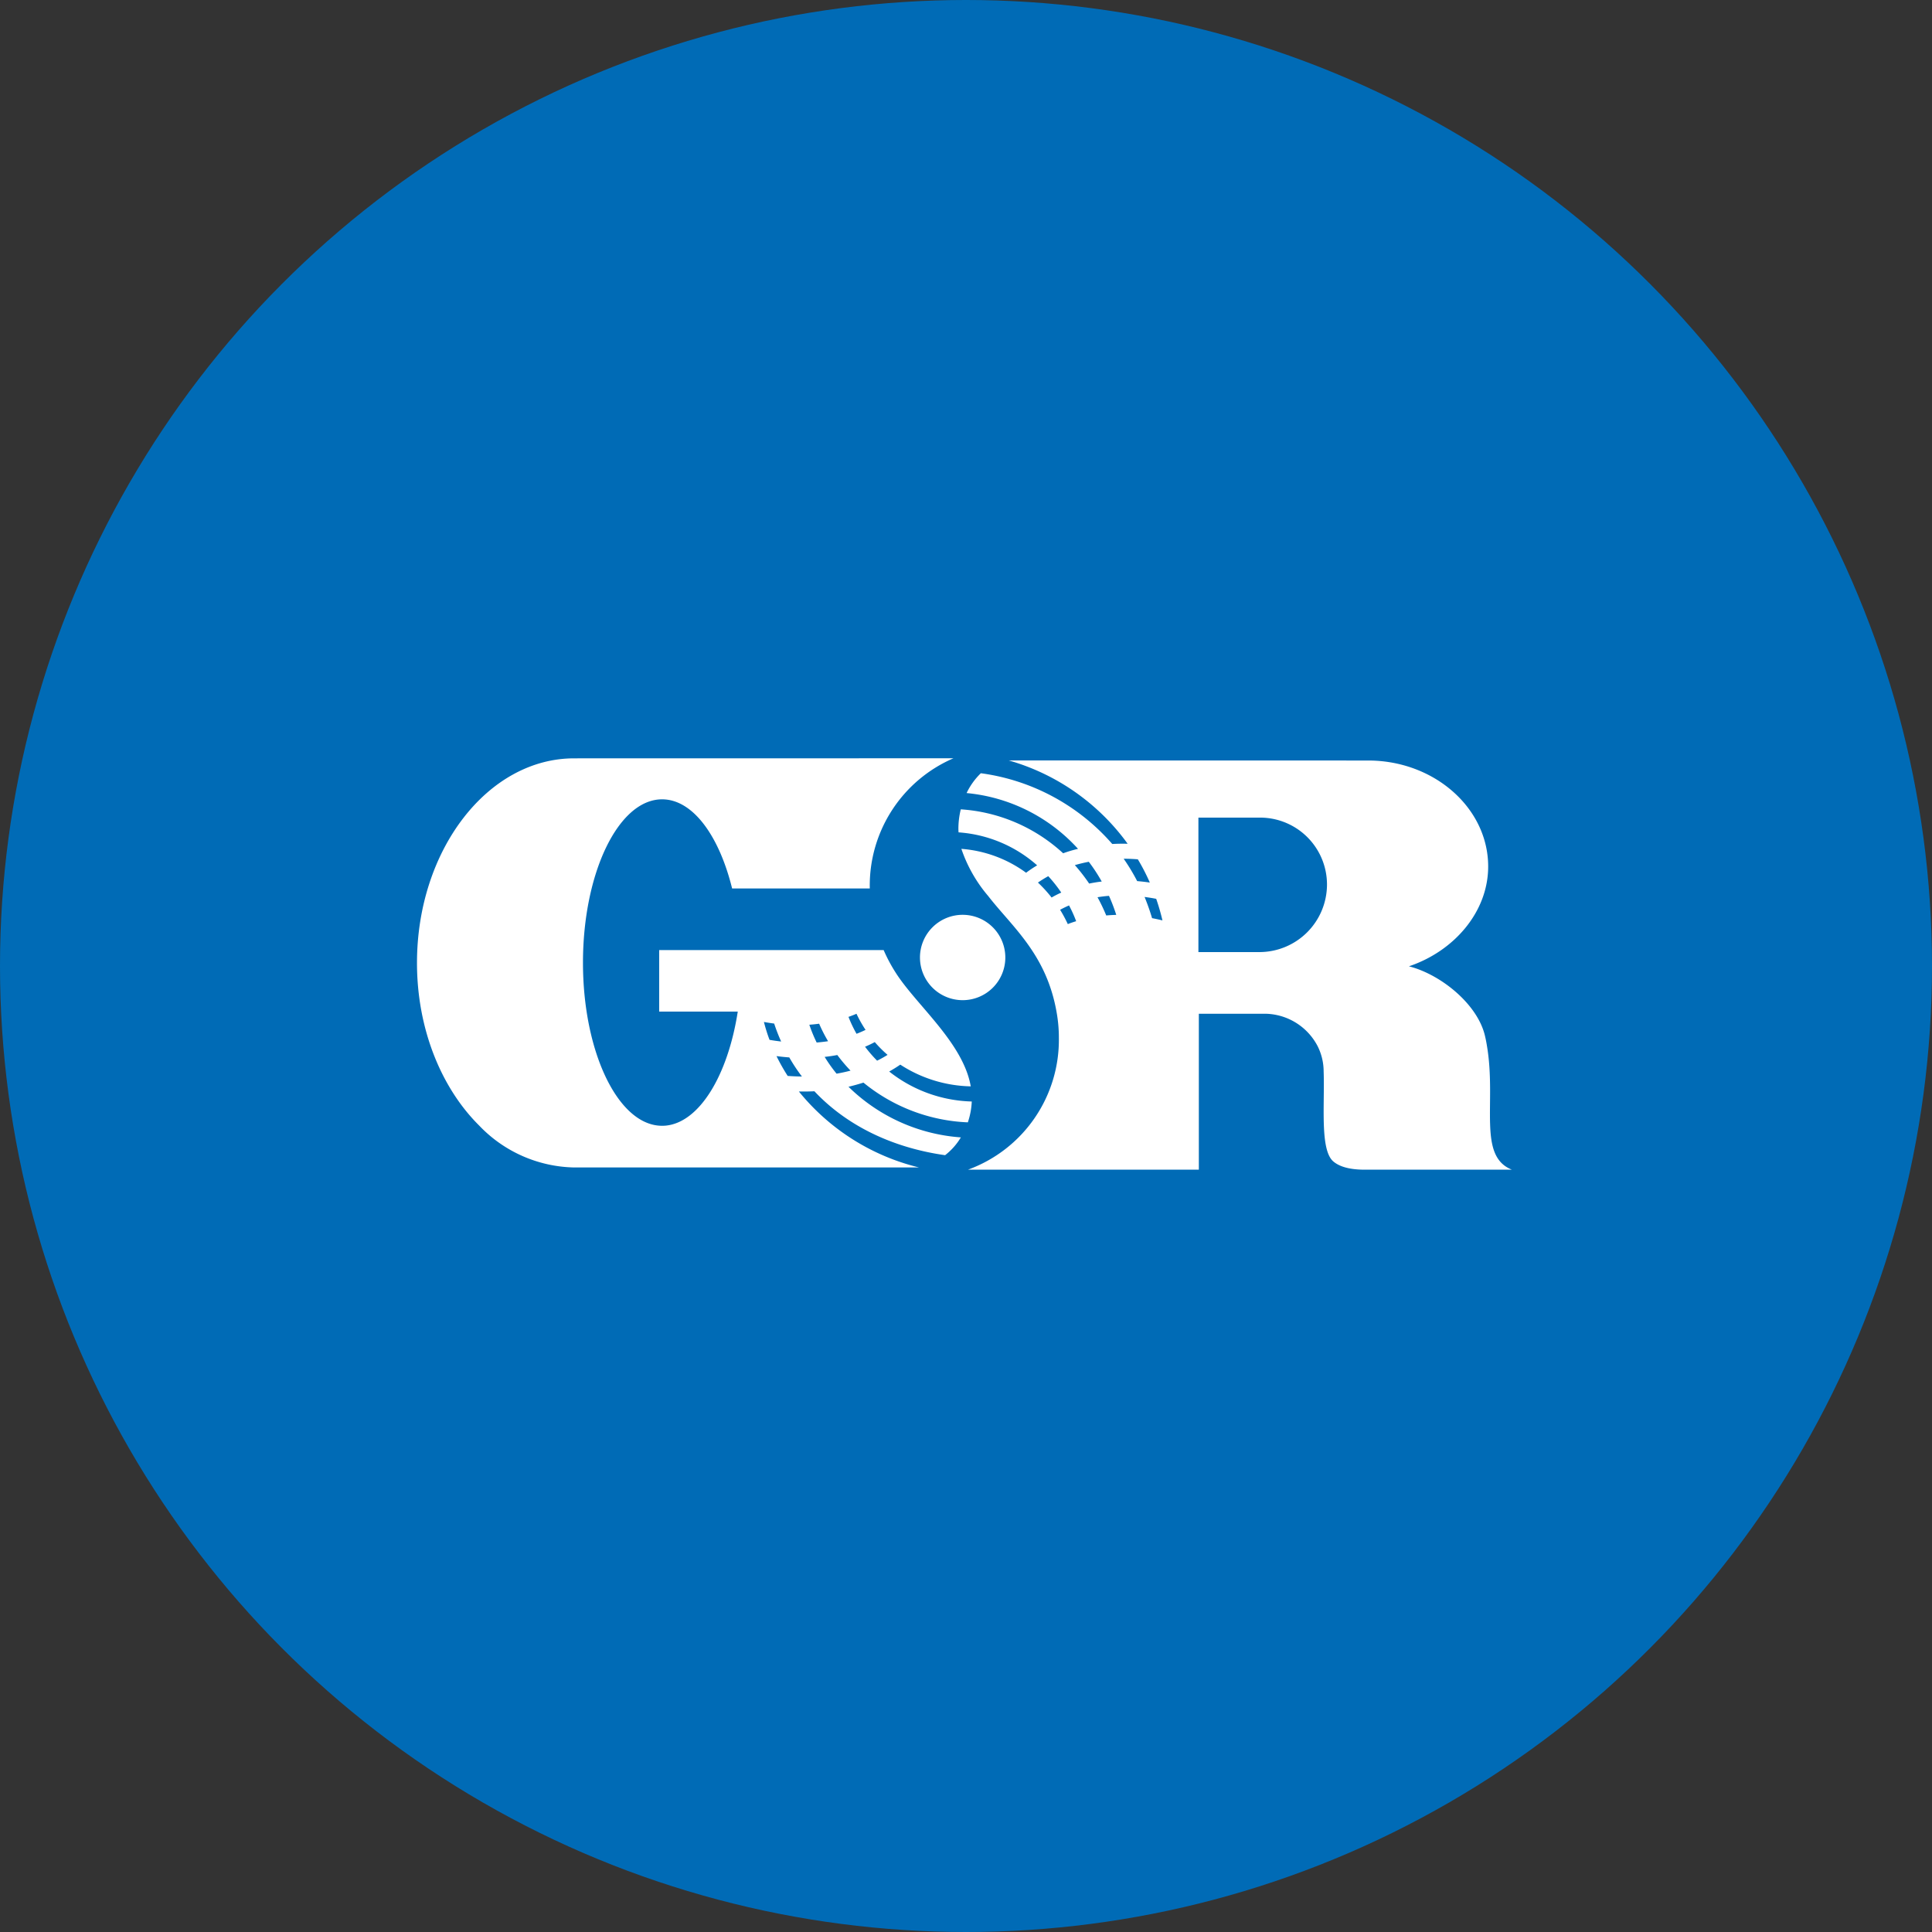 <?xml version='1.0' encoding='utf-8'?>
<svg xmlns="http://www.w3.org/2000/svg" viewBox="0 0 300 300" width="300" height="300">
  <rect x="0" y="0" width="300" height="300" fill="#333333" stroke="none"/>
  <defs>
    <style>
      .a {
        fill: #006bb6;
      }

      .b {
        fill: #fff;
        fill-rule: evenodd;
      }
    </style>
  <clipPath id="bz_circular_clip"><circle cx="150.0" cy="150.0" r="150.0" /></clipPath></defs>
  <g clip-path="url(#bz_circular_clip)"><rect class="a" width="300" height="300" />
  <path class="b" d="M234.75,181.621H212.833c-.936,0-4.083.192-5.798-1.275-2.098-1.794-1.32-8.787-1.5-13.953a8.775,8.775,0,0,0-.936-3.948,9.337,9.337,0,0,0-8.043-5.031h-10.4v24.207H150.32a21.45,21.45,0,0,0,14.1-20.473,22.127,22.127,0,0,0-.305-3.7c-1.523-9.238-6.915-13.468-10.682-18.33a22.284,22.284,0,0,1-4.151-7.309,19.509,19.509,0,0,1,10.05,3.711,18.777,18.777,0,0,1,1.715-1.15,20.545,20.545,0,0,0-12.205-5.121c-.011-.192-.023-.384-.023-.587a12.686,12.686,0,0,1,.372-2.989,25.948,25.948,0,0,1,15.893,6.824,20.007,20.007,0,0,1,2.312-.688,26.705,26.705,0,0,0-17.303-8.663,10.692,10.692,0,0,1,2.211-3.079A32.86,32.86,0,0,1,172.71,131.054c.767-.045,1.568-.056,2.391-.034a34.443,34.443,0,0,0-18.454-12.938l55.802.011c10.253,0,18.634,7.377,18.634,16.457,0,7.039-5.279,13.141-12.306,15.499,4.974,1.263,10.705,5.911,11.821,10.851.113.474.203.948.282,1.421v.011c1.534,8.9-1.489,17.157,3.869,19.289ZM180.505,142.92a33.538,33.538,0,0,0-.97-3.35c-.62-.124-1.23-.214-1.805-.293a34.394,34.394,0,0,1,1.162,3.294Q179.681,142.717,180.505,142.92Zm-3.925-6.103c.632.056,1.286.124,1.963.226a31.166,31.166,0,0,0-1.861-3.61q-1.139-.09-2.2-.09A30.55,30.55,0,0,1,176.579,136.818Zm-3.249,5.245a27.505,27.505,0,0,0-1.128-2.955c-.632.045-1.218.124-1.782.214a28.022,28.022,0,0,1,1.354,2.831Q172.519,142.085,173.331,142.063Zm-4.207-4.862c.62-.124,1.263-.237,1.952-.316a26.238,26.238,0,0,0-2.008-3.068c-.767.147-1.489.327-2.166.519A27.373,27.373,0,0,1,169.123,137.201Zm-2.019,5.843a19.989,19.989,0,0,0-1.105-2.448q-.778.338-1.387.677a21.619,21.619,0,0,1,1.196,2.222Q166.394,143.258,167.104,143.044ZM164.792,138.6a21.314,21.314,0,0,0-2.019-2.549c-.609.338-1.139.677-1.602.993a20.794,20.794,0,0,1,2.121,2.324,14.181,14.181,0,0,1,1.5-.767Zm41.262-1.184a10.389,10.389,0,0,0-10.31-10.457h-9.656v20.879h9.509a10.5,10.5,0,0,0,10.457-10.423Z" />
  <path class="b" d="M138.07,166.382a21.52,21.52,0,0,0,12.825,4.659,11.583,11.583,0,0,1-.609,3.237,27.339,27.339,0,0,1-16.209-6.17c-.722.226-1.5.451-2.324.643a27.735,27.735,0,0,0,17.45,7.862,10.005,10.005,0,0,1-2.448,2.764c-8.347-1.184-15.363-4.681-20.293-9.926q-1.162.056-2.414.034a34.515,34.515,0,0,0,18.668,11.799H89.182a20.93,20.93,0,0,1-14.765-6.497c-5.865-5.809-9.667-14.969-9.667-25.267,0-17.506,10.964-31.764,24.399-31.764l58.904-.011a21.506,21.506,0,0,0-12.995,20.056v.158H113.682c-2.03-8.223-6.114-13.84-10.874-13.84-6.779,0-12.284,11.415-12.284,25.369,0,13.615,5.245,24.771,11.787,25.301h.011q.237.022.485.023.259,0,.53-.023h.011c5.268-.485,9.678-7.828,11.212-17.709H102.357v-9.554h34.855a24.526,24.526,0,0,0,1.884,3.531c3.204,5.031,10.468,10.863,11.641,17.631a20.799,20.799,0,0,1-10.941-3.373c-.485.338-1.06.699-1.726,1.072Zm-3.666-6.463a19.332,19.332,0,0,1-1.41-2.504c-.35.158-.767.316-1.241.485a19.573,19.573,0,0,0,1.252,2.628c.519-.203.981-.406,1.399-.609Zm-2.335,6.328a26.211,26.211,0,0,1-2.053-2.425q-.936.18-1.963.293a23.205,23.205,0,0,0,1.85,2.606Q131.054,166.518,132.069,166.247Zm-3.486-4.568a23.689,23.689,0,0,1-1.387-2.718q-.733.101-1.523.158a22.602,22.602,0,0,0,1.139,2.764Q127.749,161.803,128.583,161.679Zm-4.061,5.482a26.992,26.992,0,0,1-1.963-2.967c-.643-.045-1.297-.113-1.985-.203a30.689,30.689,0,0,0,1.737,3.079q1.139.079,2.211.09Zm-5.031-5.696c.62.113,1.218.192,1.805.259a27.42,27.42,0,0,1-1.083-2.786q-.778-.102-1.59-.248a25.562,25.562,0,0,0,.869,2.775Zm18.33,2.335a19.032,19.032,0,0,1-1.985-1.985c-.44.237-.948.485-1.512.722a21.294,21.294,0,0,0,1.873,2.166A17.16,17.16,0,0,0,137.821,163.799Zm11.664-8.494a6.627,6.627,0,1,1,6.621-6.621,6.619,6.619,0,0,1-6.621,6.621Z" />
</g></svg>
